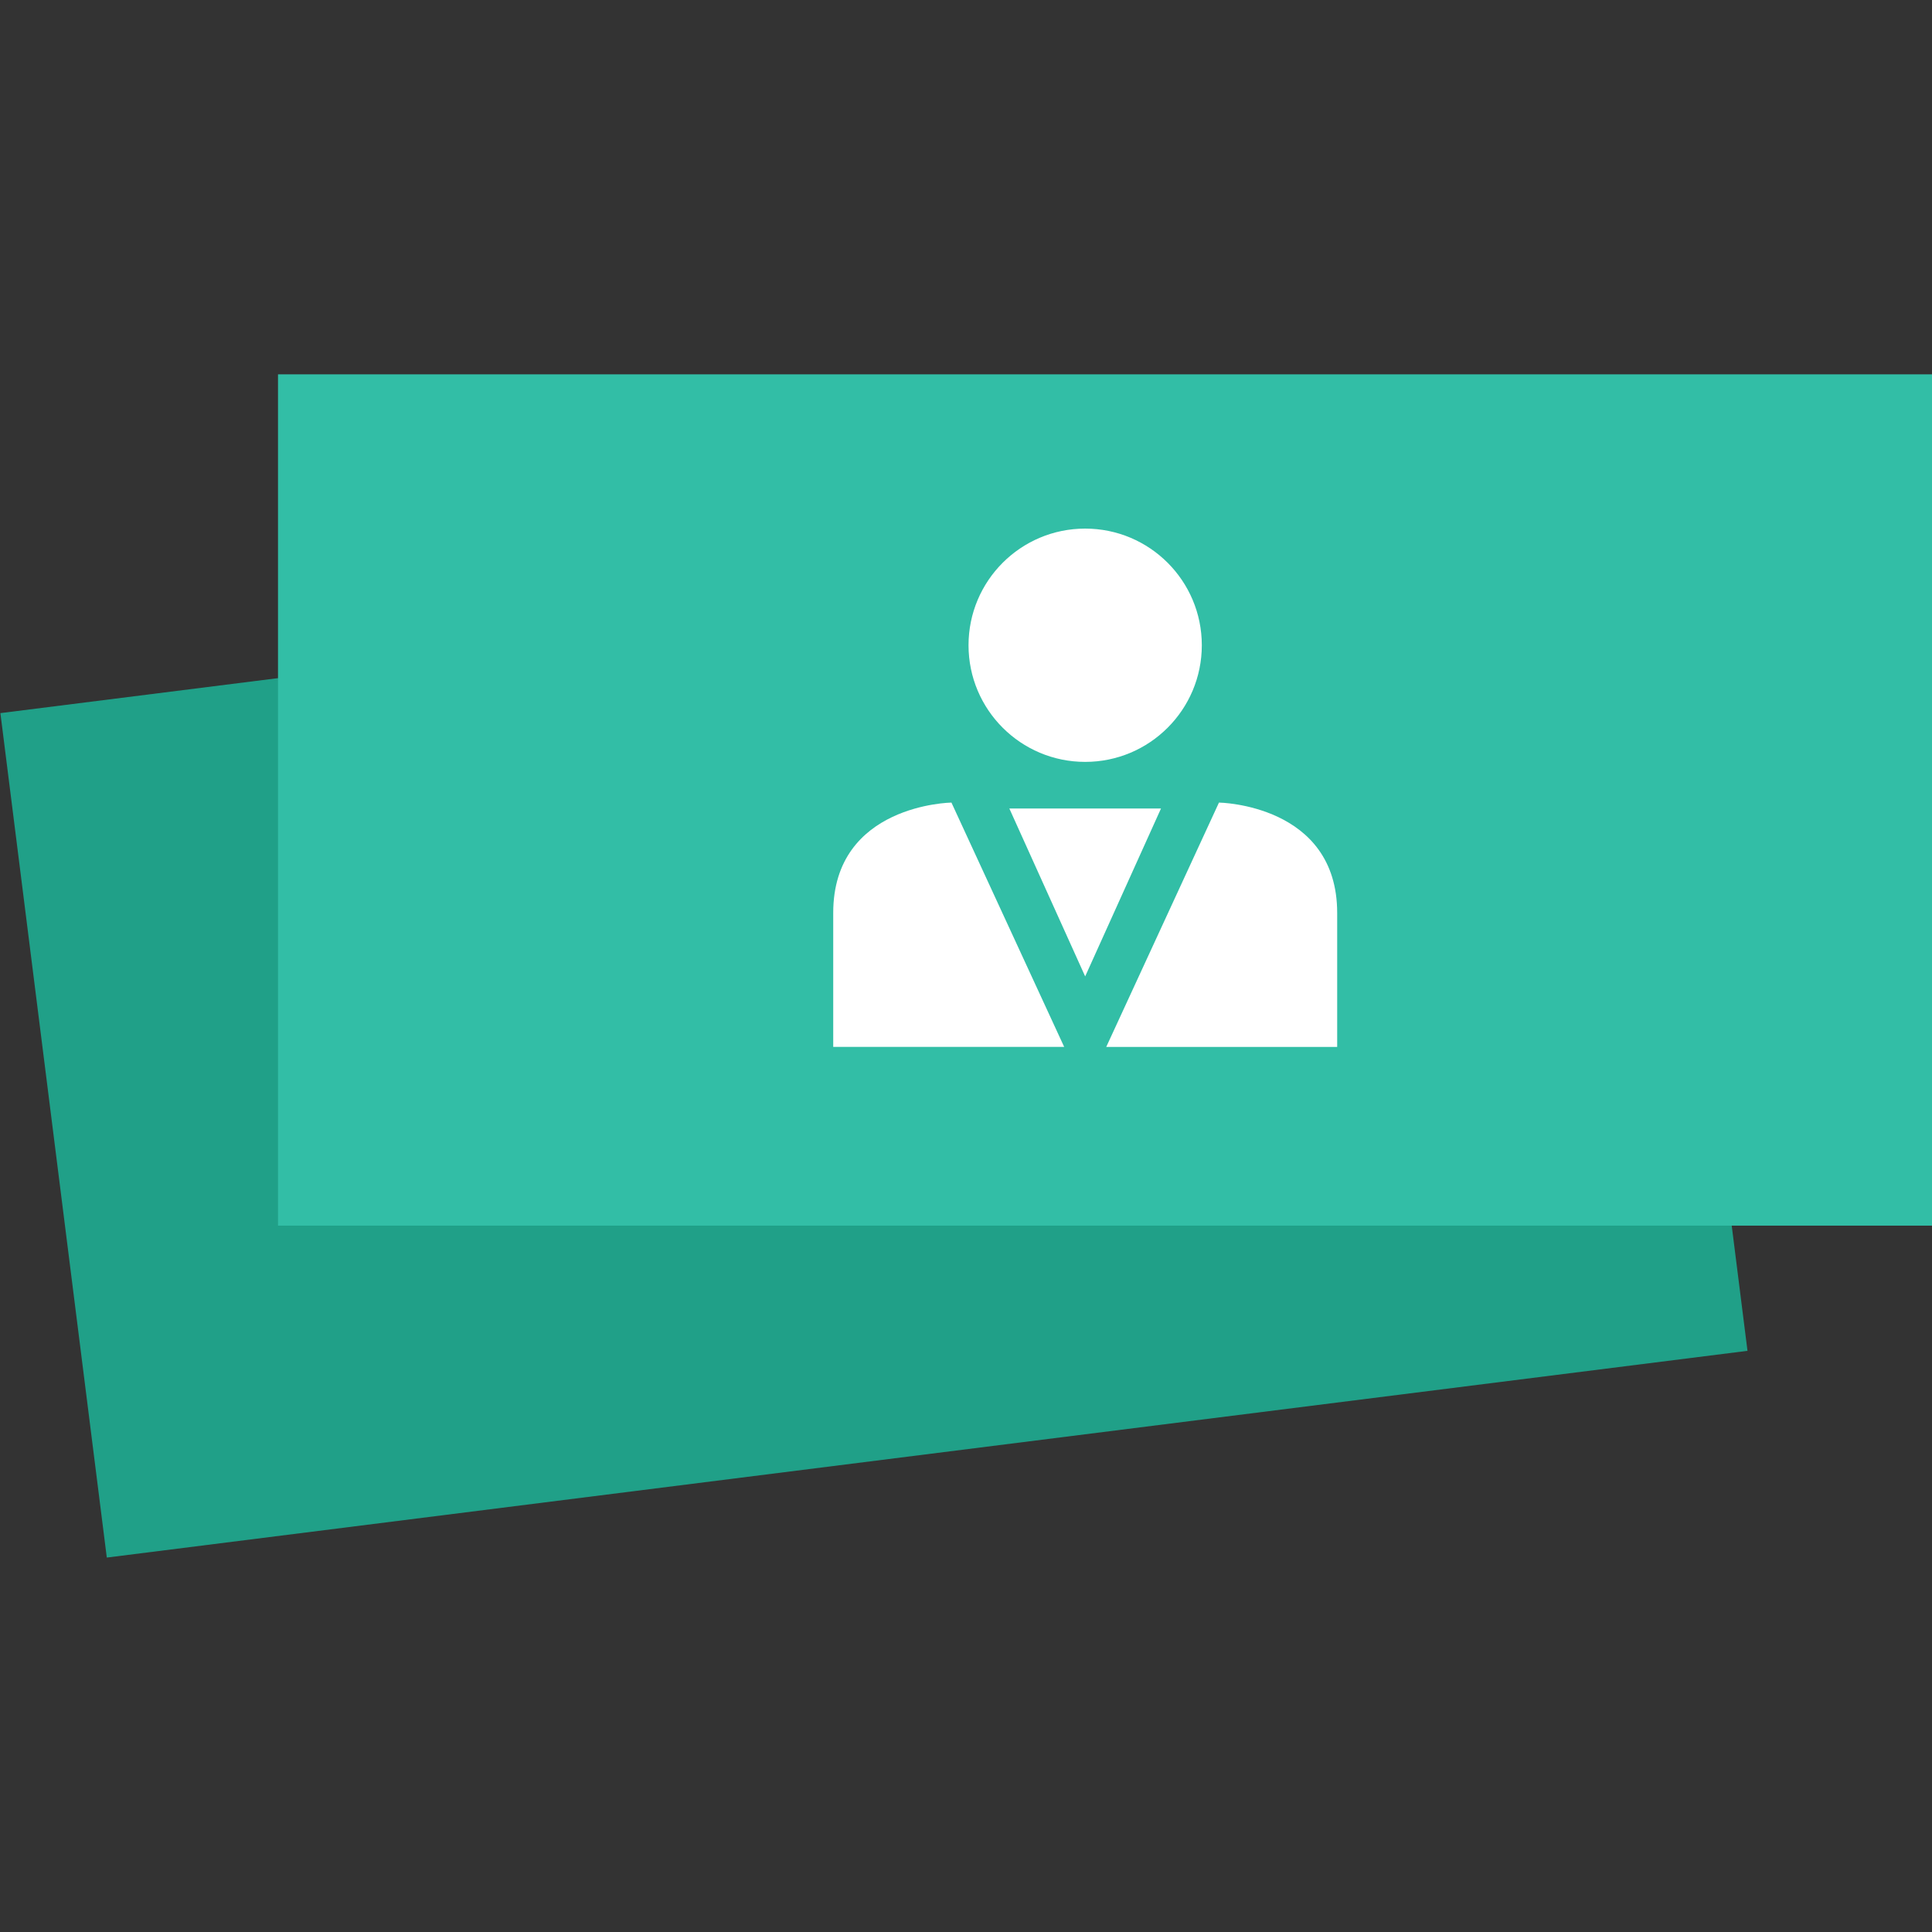 <?xml version="1.0" encoding="iso-8859-1"?>
<!-- Uploaded to: SVG Repo, www.svgrepo.com, Generator: SVG Repo Mixer Tools -->
<svg version="1.1" id="Layer_1" xmlns="http://www.w3.org/2000/svg" xmlns:xlink="http://www.w3.org/1999/xlink" 
	 viewBox="0 0 511.994 511.994" xml:space="preserve">
<rect x="0" y="0" width="511.994" height="511.994" fill="#333333" stroke="none"/>
<rect x="12.39" y="160.67" transform="matrix(-0.992 0.125 -0.125 -0.992 495.473 515.816)" style="fill:#20A088;" width="438.301" height="225.59"/>
<rect x="73.674" y="99.202" style="fill:#32BEA6;" width="438.32" height="225.6"/>
<g>
	<path style="fill:#FFFFFF;" d="M287.578,140.082c-17.072,0-30.912,13.84-30.912,30.912s13.84,30.912,30.912,30.912
		s30.912-13.84,30.912-30.912S304.65,140.082,287.578,140.082L287.578,140.082z"/>
	<path style="fill:#FFFFFF;" d="M252.138,212.69c0,0-31.328,0.416-31.328,29.232s0,35.504,0,35.504s60.992,0,61.2,0L252.138,212.69
		L252.138,212.69z M282.01,277.442L282.01,277.442L282.01,277.442L282.01,277.442z"/>
	<path style="fill:#FFFFFF;" d="M323.034,212.69l-29.872,64.752l0,0h61.2c0,0,0-6.688,0-35.504S323.034,212.69,323.034,212.69
		L323.034,212.69z"/>
	<polygon style="fill:#FFFFFF;" points="287.578,214.258 267.482,214.258 287.578,258.754 307.674,214.258 	"/>
</g>
</svg>